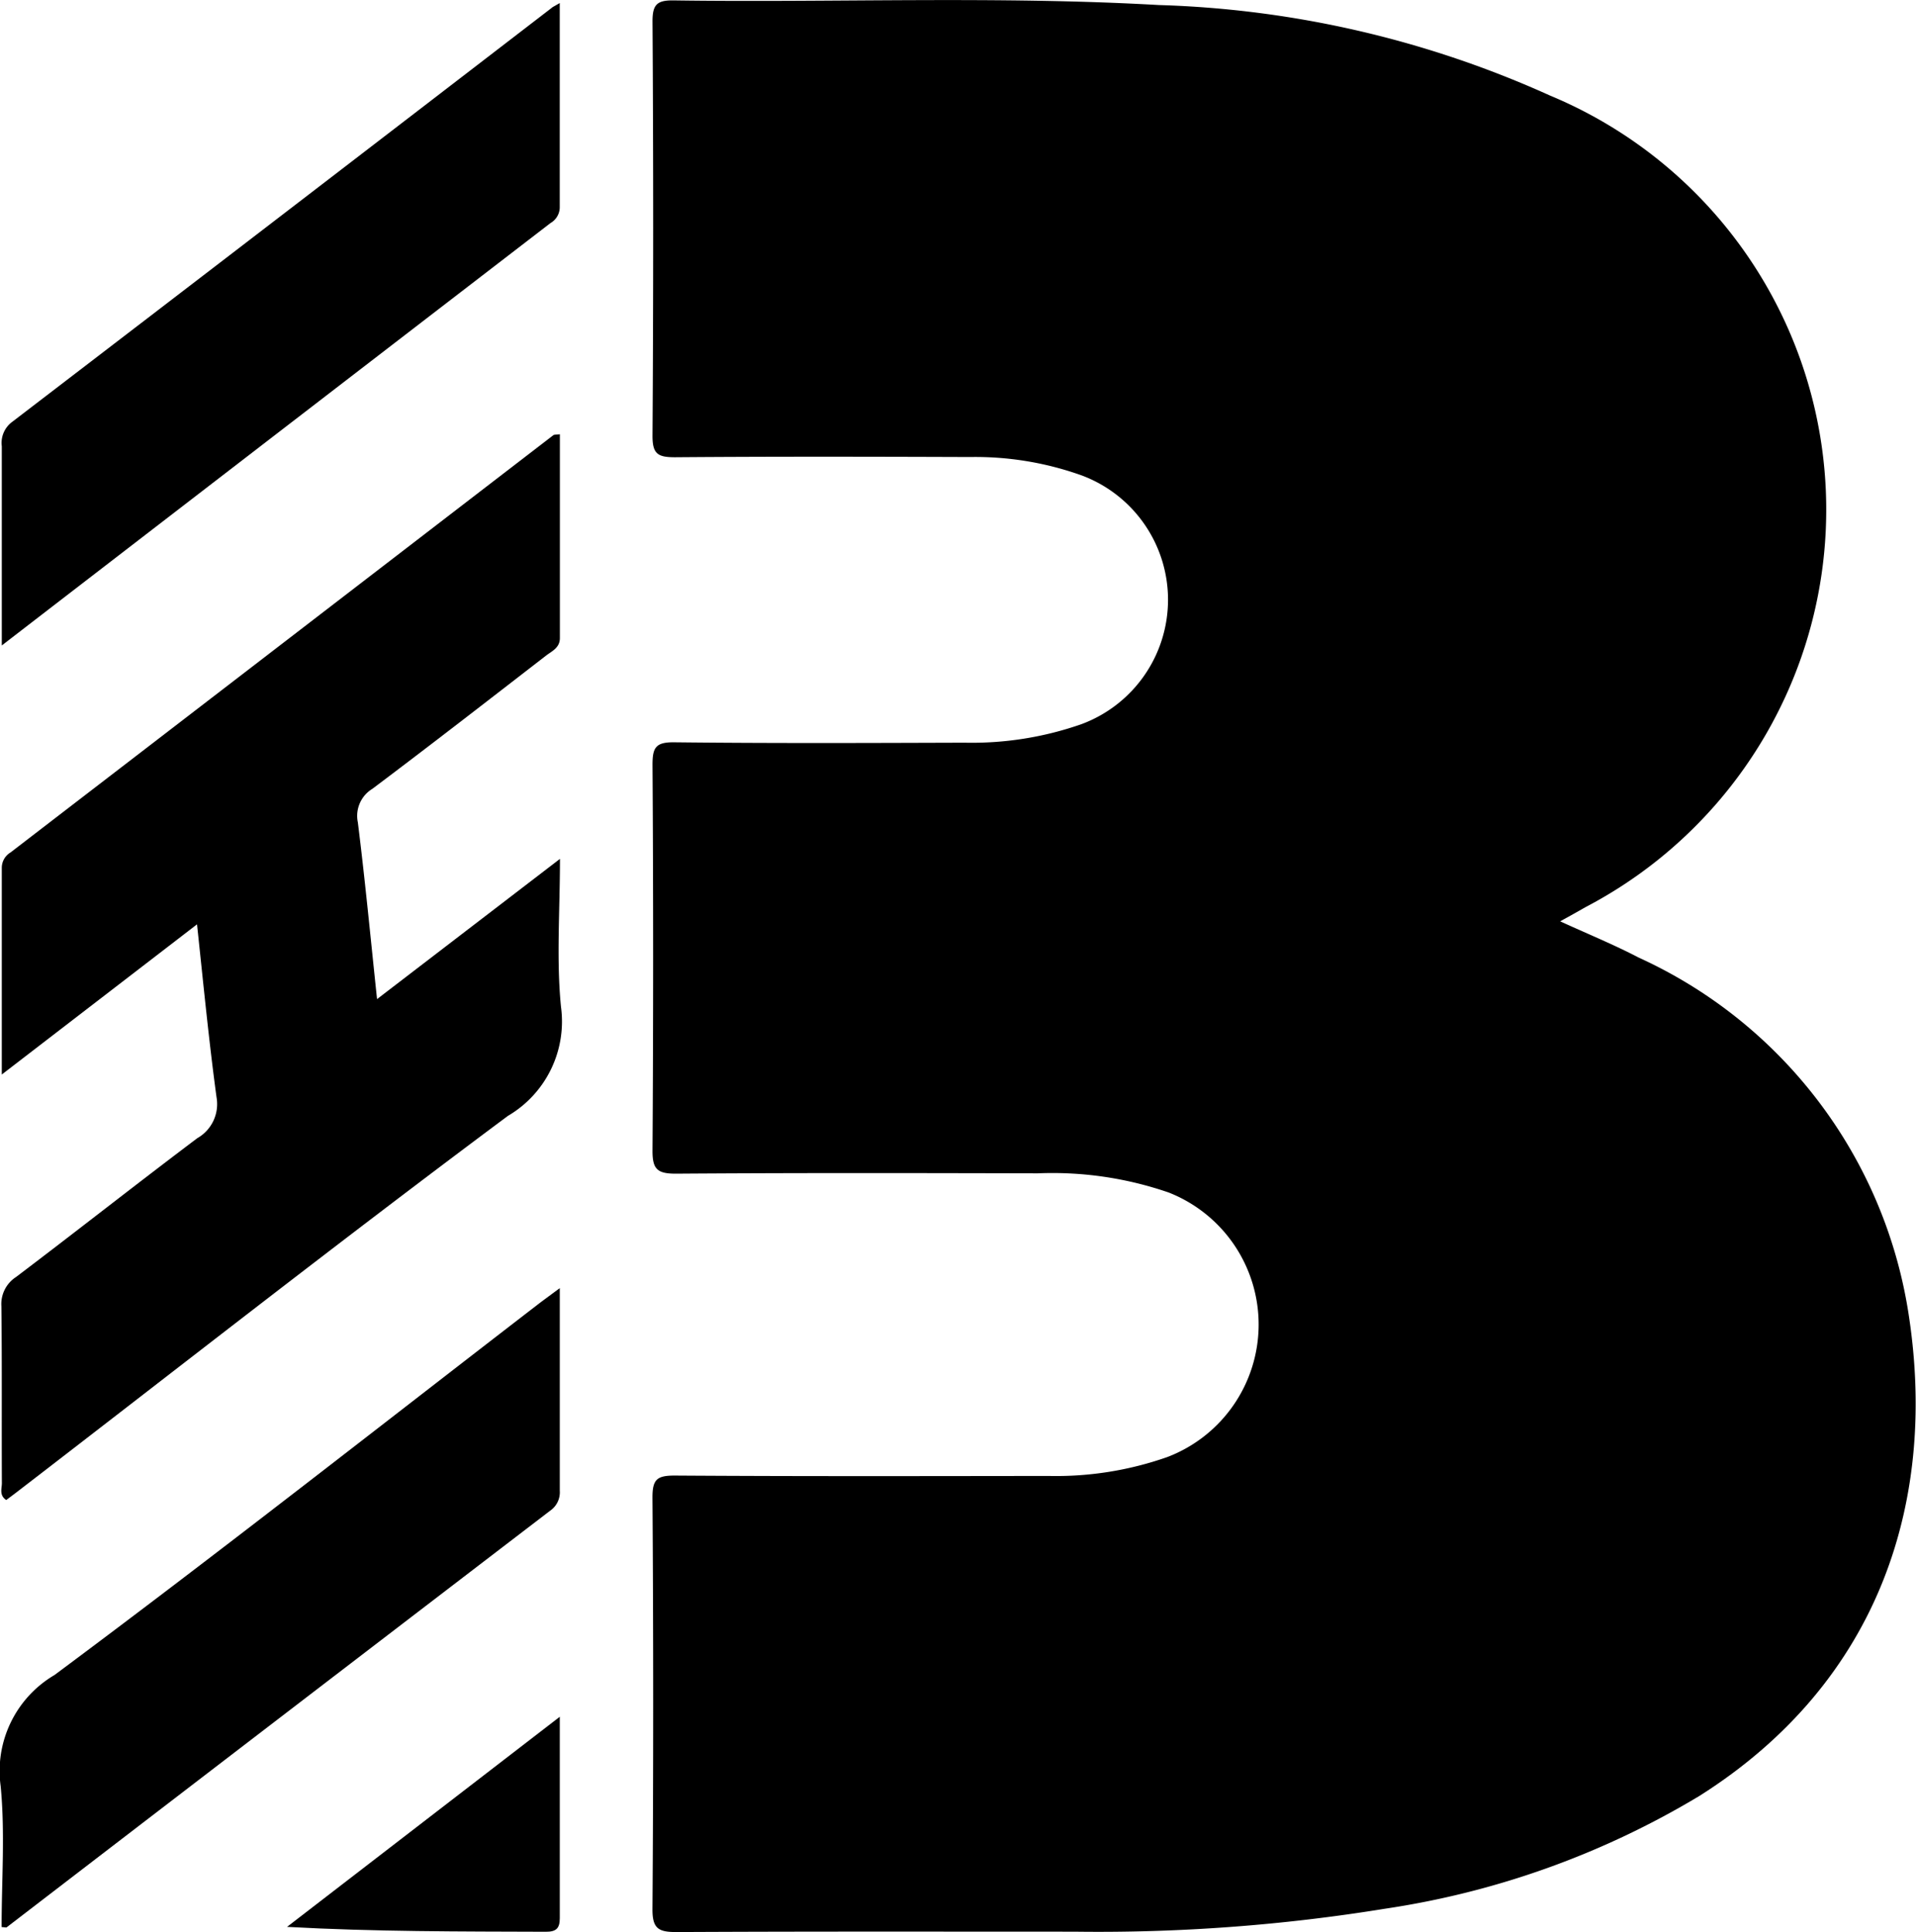 <svg xmlns="http://www.w3.org/2000/svg" width="43.996" height="44.365" viewBox="0 0 43.996 44.365"><g transform="translate(-28 -24)"><path d="M3614.6,1254.557c.619.284,1.225.531,1.8.831a10.8,10.8,0,0,1,6.184,8.081c.7,4.306-.6,8.524-4.785,11.171a19.6,19.6,0,0,1-7.234,2.593,41.07,41.07,0,0,1-7.127.525c-3.042,0-6.085-.007-9.128.009-.409,0-.556-.074-.553-.527q.033-4.728,0-9.456c0-.415.107-.5.51-.5,2.86.019,5.721.012,8.582.009a7.7,7.7,0,0,0,2.733-.435,3.257,3.257,0,0,0,.028-6.074,8.18,8.18,0,0,0-3.006-.44c-2.77-.006-5.539-.012-8.308.008-.426,0-.541-.1-.538-.535q.029-4.427,0-8.855c0-.393.071-.521.5-.516,2.222.025,4.445.016,6.668.009a7.616,7.616,0,0,0,2.68-.425,3.047,3.047,0,0,0,.017-5.709,7.24,7.24,0,0,0-2.57-.426c-2.259-.008-4.519-.013-6.778.005-.394,0-.52-.073-.517-.5q.031-4.755,0-9.511c0-.386.105-.485.486-.48,3.716.053,7.435-.105,11.148.107a23.479,23.479,0,0,1,8.972,2.077,10.3,10.3,0,0,1,.817,18.639C3615,1254.336,3614.813,1254.44,3614.6,1254.557Z" transform="translate(-3550.775 -1209.4)"/><path d="M3260.75,1470.055c0-1.66,0-3.2,0-4.745a.411.411,0,0,1,.2-.354q6.233-4.79,12.464-9.582c.022-.017.063-.01.151-.022q0,2.346,0,4.679c0,.228-.183.3-.32.406-1.324,1.024-2.647,2.051-3.985,3.057a.727.727,0,0,0-.334.77c.165,1.316.29,2.636.441,4.059l4.2-3.22c0,1.2-.084,2.3.023,3.393a2.512,2.512,0,0,1-1.217,2.508c-3.794,2.825-7.517,5.746-11.267,8.631-.084.065-.17.128-.254.191-.173-.116-.094-.276-.1-.406-.007-1.348.005-2.7-.011-4.043a.74.74,0,0,1,.337-.673c1.393-1.054,2.765-2.136,4.161-3.187a.9.9,0,0,0,.442-.94c-.175-1.29-.3-2.587-.448-3.971Z" transform="translate(-3232.709 -1421.38)"/><path d="M3272.98,1891.845c0,1.628,0,3.14,0,4.652a.513.513,0,0,1-.221.459q-6.244,4.779-12.48,9.567c-.01.008-.032,0-.116-.006,0-1.076.082-2.166-.022-3.238a2.557,2.557,0,0,1,1.237-2.55c3.753-2.792,7.432-5.685,11.138-8.54C3272.644,1892.093,3272.771,1892,3272.98,1891.845Z" transform="translate(-3232.126 -1838.265)"/><path d="M3273.771,1234.949c0,1.617,0,3.159,0,4.7a.421.421,0,0,1-.212.352c-4.169,3.207-8.338,6.416-12.6,9.7,0-.343,0-.6,0-.859,0-1.239,0-2.478,0-3.717a.6.6,0,0,1,.237-.557q6.2-4.747,12.392-9.51C3273.612,1235.037,3273.645,1235.023,3273.771,1234.949Z" transform="translate(-3232.918 -1210.879)"/><path d="M3413.178,2110.925c0,1.616,0,3.122,0,4.627,0,.238-.089.311-.321.31-1.96-.007-3.92,0-5.942-.112Z" transform="translate(-3372.324 -2047.502)"/></g></svg>